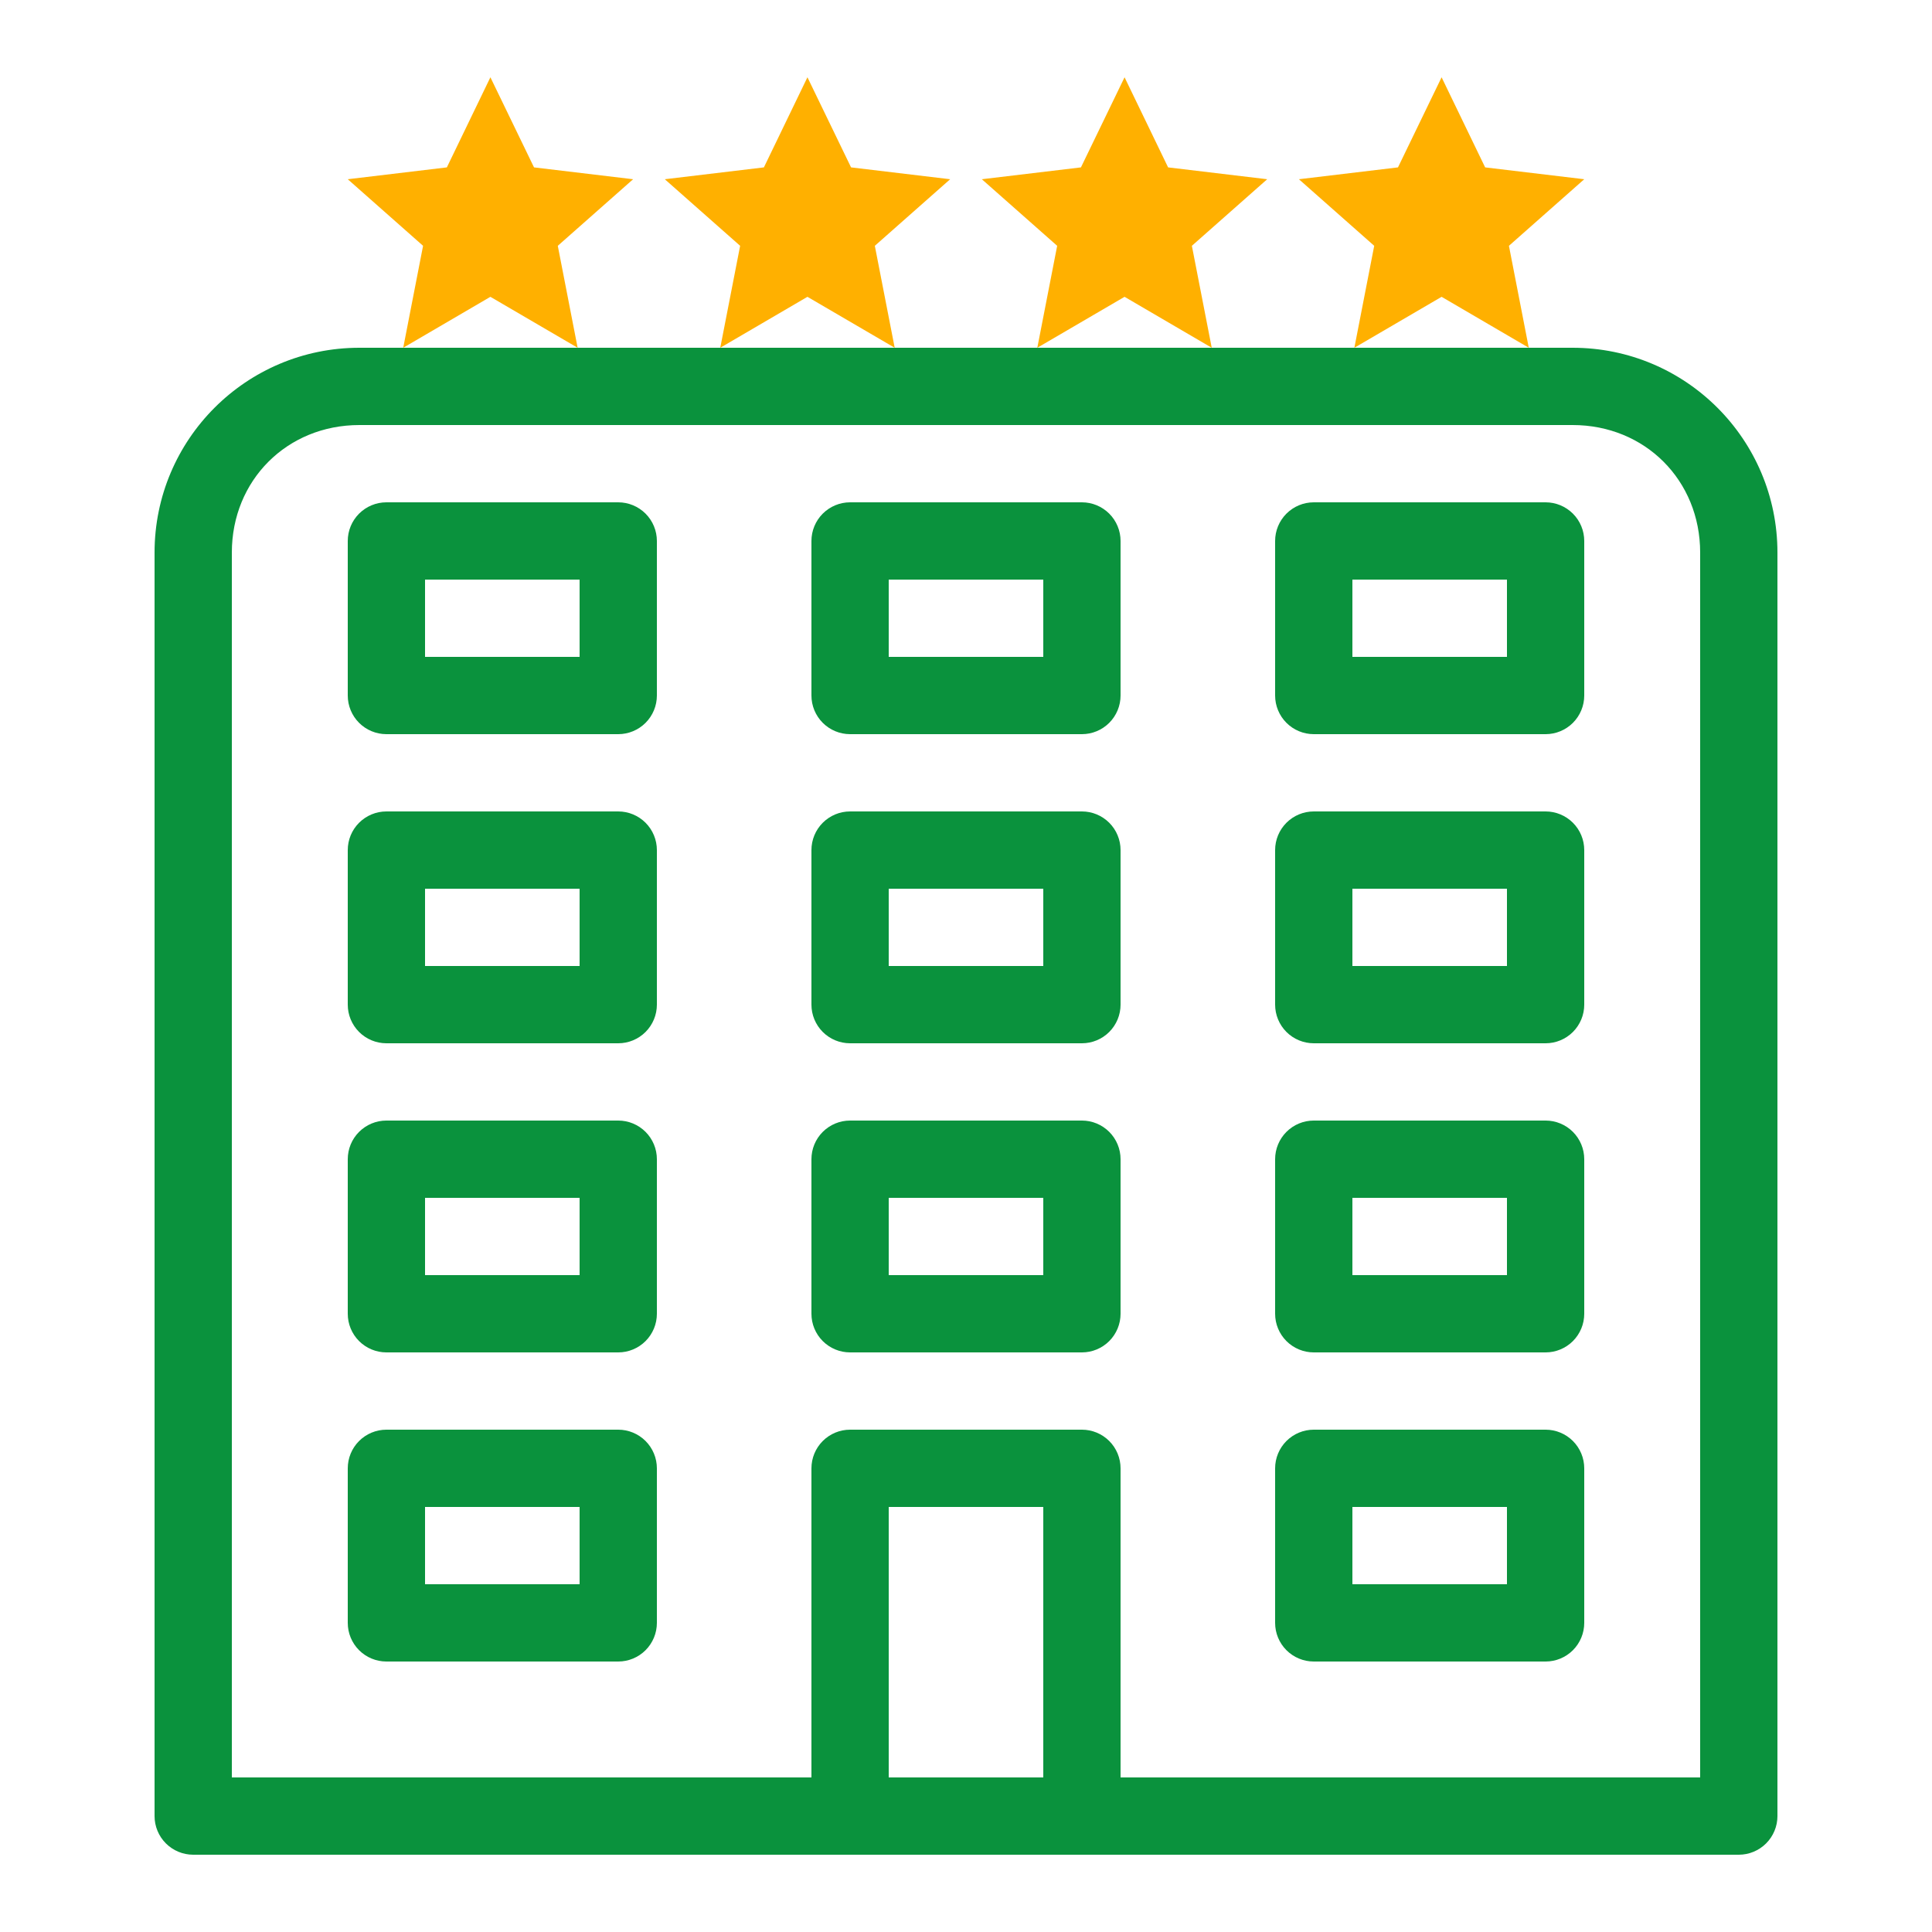 <svg xmlns="http://www.w3.org/2000/svg" width="100" height="100" viewBox="0 0 100 100" fill="none"><path fill-rule="evenodd" clip-rule="evenodd" d="M18.602 18C12.746 18 8 22.746 8 28.602V94C8 94.53 8.211 95.039 8.586 95.414C8.961 95.789 9.47 96 10 96H90C90.53 96 91.039 95.789 91.414 95.414C91.789 95.039 92 94.53 92 94V28.602C92 22.746 87.254 18 81.398 18H79.129H70.102H62.719H53.691H46.309H37.281H29.898H20.871H18.602ZM81.398 22H18.602C14.857 22 12 24.857 12 28.602V92H42V76C42 75.47 42.211 74.961 42.586 74.586C42.961 74.211 43.47 74 44 74H56C56.53 74 57.039 74.211 57.414 74.586C57.789 74.961 58 75.47 58 76V92H88V28.602C88 24.857 85.143 22 81.398 22ZM18.586 26.586C18.961 26.211 19.47 26 20 26H32C32.53 26 33.039 26.211 33.414 26.586C33.789 26.961 34 27.47 34 28V36C34 36.53 33.789 37.039 33.414 37.414C33.039 37.789 32.53 38 32 38H20C19.47 38 18.961 37.789 18.586 37.414C18.211 37.039 18 36.53 18 36V28C18 27.47 18.211 26.961 18.586 26.586ZM42.586 26.586C42.961 26.211 43.47 26 44 26H56C56.53 26 57.039 26.211 57.414 26.586C57.789 26.961 58 27.47 58 28V36C58 36.53 57.789 37.039 57.414 37.414C57.039 37.789 56.53 38 56 38H44C43.47 38 42.961 37.789 42.586 37.414C42.211 37.039 42 36.53 42 36V28C42 27.47 42.211 26.961 42.586 26.586ZM66.586 26.586C66.961 26.211 67.47 26 68 26H80C80.53 26 81.039 26.211 81.414 26.586C81.789 26.961 82 27.47 82 28V36C82 36.53 81.789 37.039 81.414 37.414C81.039 37.789 80.53 38 80 38H68C67.47 38 66.961 37.789 66.586 37.414C66.211 37.039 66 36.53 66 36V28C66 27.47 66.211 26.961 66.586 26.586ZM30 30H22V34H30V30ZM54 30H46V34H54V30ZM78 30H70V34H78V30ZM18.586 42.586C18.961 42.211 19.47 42 20 42H32C32.53 42 33.039 42.211 33.414 42.586C33.789 42.961 34 43.47 34 44V52C34 52.53 33.789 53.039 33.414 53.414C33.039 53.789 32.53 54 32 54H20C19.47 54 18.961 53.789 18.586 53.414C18.211 53.039 18 52.53 18 52V44C18 43.47 18.211 42.961 18.586 42.586ZM42.586 42.586C42.961 42.211 43.47 42 44 42H56C56.53 42 57.039 42.211 57.414 42.586C57.789 42.961 58 43.47 58 44V52C58 52.53 57.789 53.039 57.414 53.414C57.039 53.789 56.53 54 56 54H44C43.47 54 42.961 53.789 42.586 53.414C42.211 53.039 42 52.53 42 52V44C42 43.47 42.211 42.961 42.586 42.586ZM66.586 42.586C66.961 42.211 67.47 42 68 42H80C80.53 42 81.039 42.211 81.414 42.586C81.789 42.961 82 43.47 82 44V52C82 52.53 81.789 53.039 81.414 53.414C81.039 53.789 80.53 54 80 54H68C67.47 54 66.961 53.789 66.586 53.414C66.211 53.039 66 52.53 66 52V44C66 43.47 66.211 42.961 66.586 42.586ZM30 46H22V50H30V46ZM54 46H46V50H54V46ZM78 46H70V50H78V46ZM18.586 58.586C18.961 58.211 19.47 58 20 58H32C32.53 58 33.039 58.211 33.414 58.586C33.789 58.961 34 59.47 34 60V68C34 68.53 33.789 69.039 33.414 69.414C33.039 69.789 32.53 70 32 70H20C19.47 70 18.961 69.789 18.586 69.414C18.211 69.039 18 68.53 18 68V60C18 59.47 18.211 58.961 18.586 58.586ZM42.586 58.586C42.961 58.211 43.47 58 44 58H56C56.53 58 57.039 58.211 57.414 58.586C57.789 58.961 58 59.47 58 60V68C58 68.53 57.789 69.039 57.414 69.414C57.039 69.789 56.53 70 56 70H44C43.47 70 42.961 69.789 42.586 69.414C42.211 69.039 42 68.53 42 68V60C42 59.47 42.211 58.961 42.586 58.586ZM66.586 58.586C66.961 58.211 67.47 58 68 58H80C80.53 58 81.039 58.211 81.414 58.586C81.789 58.961 82 59.47 82 60V68C82 68.53 81.789 69.039 81.414 69.414C81.039 69.789 80.53 70 80 70H68C67.47 70 66.961 69.789 66.586 69.414C66.211 69.039 66 68.53 66 68V60C66 59.47 66.211 58.961 66.586 58.586ZM30 62H22V66H30V62ZM54 62H46V66H54V62ZM78 62H70V66H78V62ZM18.586 74.586C18.961 74.211 19.47 74 20 74H32C32.53 74 33.039 74.211 33.414 74.586C33.789 74.961 34 75.47 34 76V84C34 84.53 33.789 85.039 33.414 85.414C33.039 85.789 32.53 86 32 86H20C19.47 86 18.961 85.789 18.586 85.414C18.211 85.039 18 84.53 18 84V76C18 75.47 18.211 74.961 18.586 74.586ZM66.586 74.586C66.961 74.211 67.47 74 68 74H80C80.53 74 81.039 74.211 81.414 74.586C81.789 74.961 82 75.47 82 76V84C82 84.53 81.789 85.039 81.414 85.414C81.039 85.789 80.53 86 80 86H68C67.47 86 66.961 85.789 66.586 85.414C66.211 85.039 66 84.53 66 84V76C66 75.47 66.211 74.961 66.586 74.586ZM30 78H22V82H30V78ZM54 78H46V92H54V78ZM78 78H70V82H78V78Z" fill="#0A923D"></path><path fill-rule="evenodd" clip-rule="evenodd" d="M23.129 8.664L25.383 4L27.641 8.664L32.77 9.277L28.871 12.723L29.898 18L25.383 15.363L20.871 18L21.898 12.723L18 9.277L23.129 8.664ZM79.129 18L78.102 12.723L82 9.277L76.871 8.664L74.617 4L72.359 8.664L67.231 9.277L71.129 12.723L70.102 18L74.617 15.363L79.129 18ZM62.719 18L61.691 12.723L65.59 9.277L60.461 8.664L58.207 4L55.949 8.664L50.82 9.277L54.719 12.723L53.691 18L58.207 15.363L62.719 18ZM46.309 18L45.281 12.723L49.18 9.277L44.051 8.664L41.793 4L39.539 8.664L34.41 9.277L38.309 12.723L37.281 18L41.793 15.363L46.309 18Z" fill="#FFB000"></path></svg>